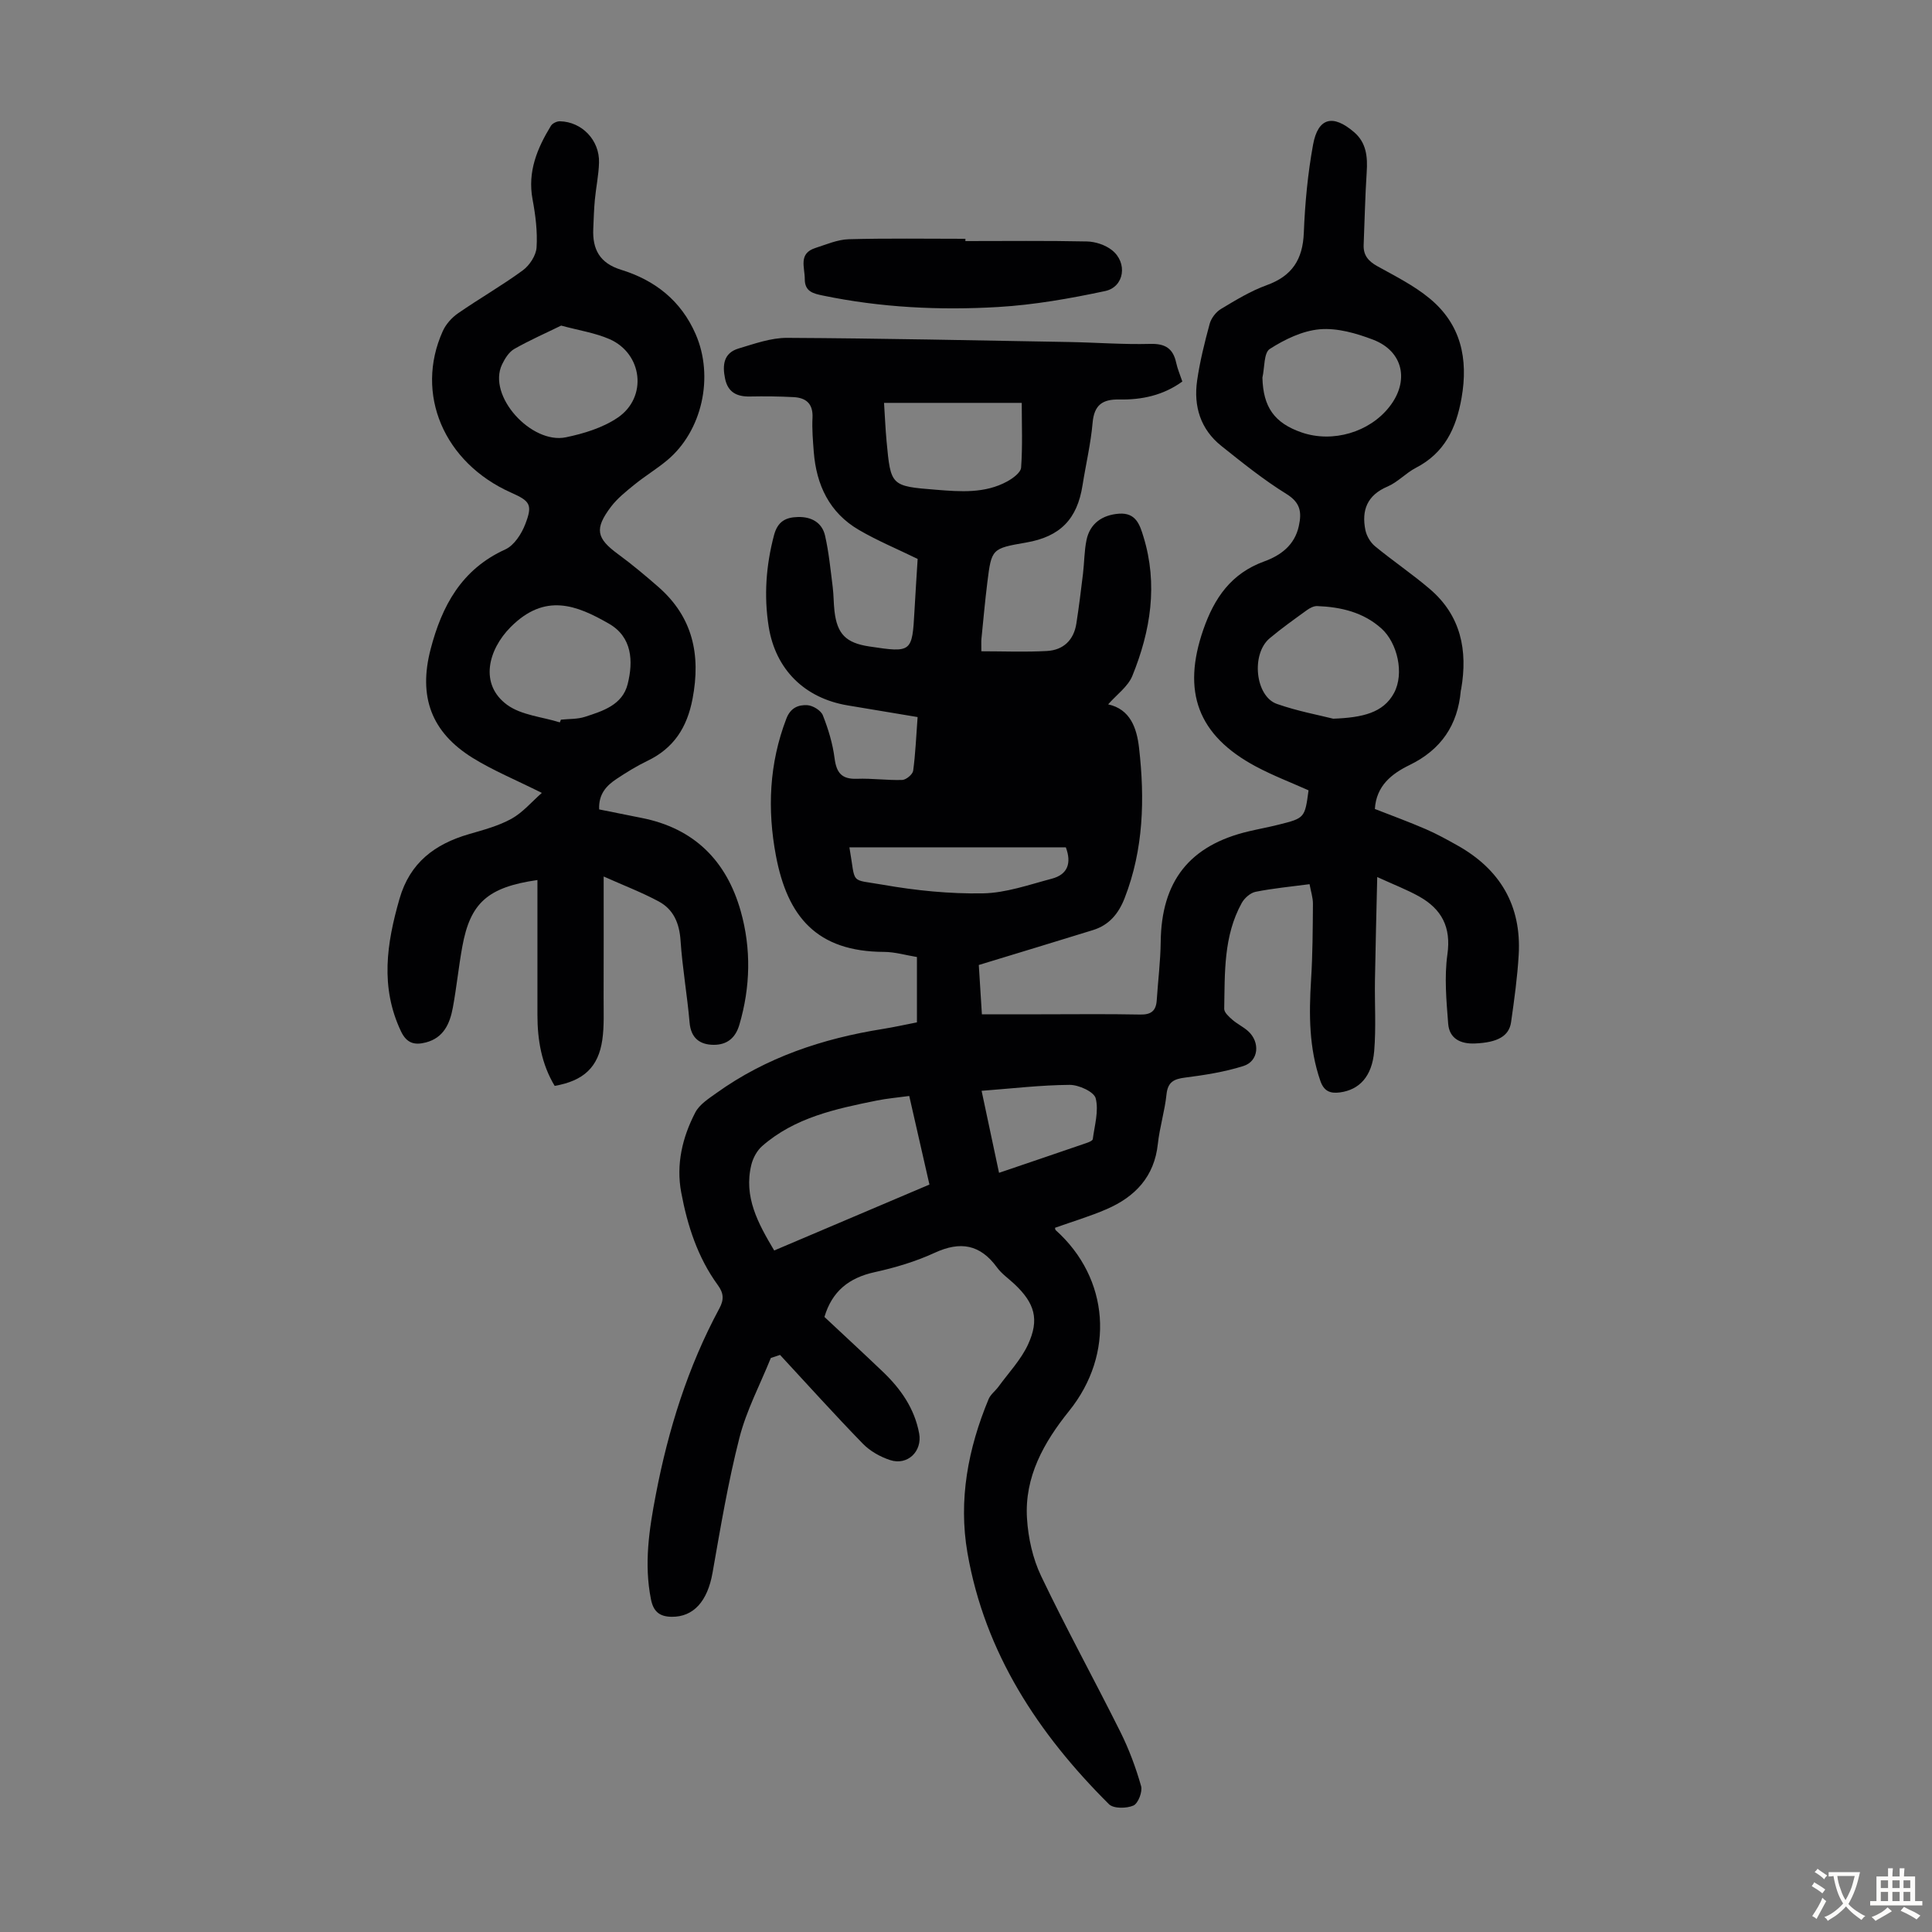 <svg enable-background="new 0 0 400 400" viewBox="0 0 400 400" xmlns="http://www.w3.org/2000/svg"><rect x="0" y="0" width="400" height="400" fill="#808080" stroke="none"/><g fill="#010103"><path d="m189.84 211.67c0-4.65 0-8.89 0-13.53-2.28-.37-4.54-1.05-6.81-1.06-13.94-.05-20-7.3-22.38-19.9-1.81-9.58-1.41-19.11 2.16-28.4.87-2.27 2.51-2.88 4.33-2.78 1.15.06 2.82 1.09 3.22 2.09 1.13 2.85 2.04 5.87 2.43 8.9.39 3 1.46 4.36 4.62 4.25 3.12-.12 6.26.34 9.39.24.81-.03 2.15-1.15 2.26-1.9.48-3.53.62-7.11.92-11.12-4.92-.82-9.72-1.61-14.51-2.42-8.89-1.5-14.9-7.42-16.32-16.29-1.01-6.37-.56-12.66 1.1-18.94.77-2.9 2.46-3.71 4.98-3.77 2.77-.07 4.97 1.15 5.59 3.86.79 3.47 1.13 7.06 1.58 10.6.21 1.66.18 3.35.37 5.02.55 4.76 2.38 6.59 7.19 7.32 8.8 1.33 8.9 1.24 9.37-7.34.2-3.68.45-7.35.66-10.78-4.26-2.08-8.38-3.79-12.19-6.02-6.09-3.56-8.79-9.3-9.32-16.17-.18-2.34-.38-4.7-.26-7.04.14-2.89-1.31-4.13-3.91-4.27-3.01-.16-6.03-.19-9.05-.13-2.7.05-4.55-.86-5.14-3.69-.58-2.78-.33-5.32 2.8-6.25 3.29-.98 6.7-2.22 10.05-2.2 19.46.1 38.92.52 58.38.86 5.59.1 11.19.54 16.77.39 3.13-.09 4.76.94 5.4 3.92.28 1.29.82 2.52 1.27 3.87-3.96 2.87-8.4 3.81-13.06 3.72-3.48-.07-5.2 1.14-5.52 4.84-.38 4.33-1.4 8.6-2.08 12.91-1.1 7.02-4.62 10.64-11.64 11.86-7.16 1.24-7.21 1.27-8.08 8.32-.48 3.89-.83 7.79-1.22 11.68-.05.54-.01 1.1-.01 2.52 4.57 0 9.09.19 13.59-.06 3.38-.19 5.55-2.25 6.08-5.69.53-3.42.96-6.85 1.37-10.29.28-2.33.26-4.72.73-7 .71-3.41 3.25-5.2 6.75-5.45 3.51-.24 4.3 2.35 5.04 4.77 3.04 9.88 1.48 19.51-2.3 28.81-.9 2.22-3.23 3.87-5.01 5.9 4.56.99 5.93 4.87 6.4 9.02 1.2 10.54.95 20.98-2.98 31.08-1.26 3.24-3.22 5.6-6.55 6.63-7.67 2.38-15.36 4.7-23.65 7.23.18 2.85.4 6.34.64 10.21h12.27c6.83 0 13.66-.09 20.49.05 2.28.05 3.29-.76 3.44-2.95.26-4.02.77-8.03.82-12.04.13-12.61 5.96-20.05 18.22-22.94 2.07-.49 4.16-.87 6.22-1.39 5.38-1.34 5.41-1.4 6.17-7.1-3.64-1.63-7.39-3.06-10.91-4.94-12.04-6.44-15.34-15.49-10.87-28.35 2.27-6.54 5.76-11.62 12.59-14.1 3.38-1.23 6.31-3.32 7.18-7.34.63-2.89.33-4.84-2.58-6.64-4.73-2.93-9.11-6.46-13.47-9.94-4.31-3.44-5.77-8.21-5.01-13.52.57-3.97 1.55-7.89 2.6-11.76.32-1.17 1.3-2.45 2.35-3.08 3.05-1.83 6.15-3.72 9.46-4.92 5.24-1.89 7.46-5.3 7.68-10.82.24-6.12.82-12.28 1.92-18.29 1.03-5.59 4.12-6.34 8.51-2.55 2.54 2.19 2.8 5.12 2.59 8.28-.33 5.01-.42 10.03-.63 15.04-.09 2.16.98 3.38 2.83 4.41 3.71 2.06 7.59 4 10.83 6.68 6.47 5.34 8.04 12.45 6.61 20.6-1.11 6.3-3.52 11.4-9.46 14.47-2.07 1.07-3.75 2.97-5.86 3.87-4.22 1.79-5.42 4.9-4.59 9.02.25 1.21 1.04 2.56 1.99 3.34 3.7 3.05 7.71 5.75 11.35 8.86 6.44 5.5 7.88 12.7 6.49 20.72-.02.11-.07.22-.08.33-.62 7.15-4.1 12.23-10.62 15.4-3.67 1.79-6.87 4.27-7.17 9.09 3.55 1.39 7.09 2.68 10.55 4.18 2.25.97 4.41 2.17 6.55 3.37 8.84 4.95 13.27 12.46 12.68 22.63-.27 4.67-.92 9.33-1.58 13.97-.42 2.91-2.85 4.21-7.48 4.4-2.97.13-5.3-1-5.54-4.09-.37-4.77-.82-9.67-.16-14.36.8-5.66-1.2-9.37-5.84-11.98-2.5-1.4-5.2-2.43-8.69-4.03-.17 7.61-.36 14.47-.47 21.33-.08 4.91.25 9.85-.16 14.73-.45 5.24-3.08 7.99-7.07 8.53-2.01.27-3.32-.22-4.07-2.37-2.37-6.83-2.37-13.81-1.93-20.9.33-5.24.35-10.5.39-15.76.01-1.28-.43-2.57-.7-4.08-3.93.52-7.6.86-11.18 1.58-1.08.22-2.3 1.3-2.86 2.31-3.79 6.85-3.49 14.45-3.63 21.92-.01.75.97 1.63 1.67 2.24 1 .88 2.26 1.47 3.26 2.36 2.57 2.3 2.22 6.24-.96 7.24-3.89 1.23-8 1.87-12.06 2.39-2.35.3-3.59.91-3.86 3.5-.36 3.44-1.42 6.8-1.79 10.23-.72 6.79-4.7 10.95-10.6 13.51-3.46 1.5-7.11 2.58-10.69 3.86.03.12.02.38.14.49 11.14 9.98 12.27 25.64 2.78 37.43-5.23 6.5-9.27 13.65-8.72 22.28.25 4.03 1.19 8.28 2.92 11.9 5.2 10.89 11.02 21.47 16.41 32.27 1.78 3.57 3.2 7.38 4.29 11.22.33 1.17-.61 3.6-1.59 4.03-1.42.62-4.12.66-5.06-.28-14.64-14.57-25.7-31.31-29.3-52.04-1.9-10.95.13-21.61 4.38-31.83.41-.98 1.4-1.69 2.05-2.58 2.09-2.87 4.63-5.54 6.1-8.7 2.42-5.23 1.39-8.58-2.77-12.51-1.22-1.15-2.67-2.14-3.64-3.47-3.48-4.78-7.58-5.49-12.91-3.03-3.93 1.81-8.19 3.08-12.43 4.01-5.29 1.16-8.81 3.93-10.39 9.27 3.92 3.67 8.03 7.46 12.07 11.32 3.71 3.54 6.58 7.61 7.54 12.79.68 3.7-2.39 6.7-5.99 5.53-2.05-.67-4.16-1.85-5.65-3.38-5.85-6.01-11.46-12.25-17.16-18.4-.64.21-1.28.43-1.91.64-2.22 5.51-5.06 10.85-6.51 16.56-2.35 9.19-3.91 18.58-5.56 27.93-1.04 5.87-3.93 9.14-8.46 9.09-2.58-.03-3.8-1.15-4.29-3.64-1.46-7.32-.37-14.48 1.01-21.65 2.58-13.47 6.63-26.45 13.16-38.56.98-1.82.9-3.15-.32-4.82-4.17-5.72-6.3-12.33-7.58-19.18-1.09-5.8.23-11.41 2.91-16.56.86-1.66 2.76-2.87 4.37-4.02 10.31-7.4 22-11.29 34.42-13.27 2.31-.37 4.6-.88 7.1-1.37zm-29.55 47.23c10.86-4.61 21.5-9.13 32.14-13.65-1.44-6.32-2.77-12.18-4.18-18.34-2.39.33-4.59.51-6.75.95-8.46 1.71-16.94 3.5-23.7 9.42-1.07.93-1.89 2.46-2.24 3.86-1.63 6.66 1.38 12.13 4.73 17.76zm115.74-110.1c6.09-.23 10.37-1.22 12.58-5.31 2.2-4.08.68-10.41-2.58-13.35-3.76-3.39-8.41-4.47-13.31-4.66-.7-.03-1.51.39-2.11.82-2.62 1.9-5.28 3.78-7.75 5.86-3.87 3.26-2.98 12 1.51 13.58 4.27 1.5 8.79 2.33 11.66 3.06zm-14.66-70.62c.15 6.1 2.47 9.42 8.17 11.37 6.39 2.18 14-.05 18.13-5.34 4.18-5.34 2.86-11.49-3.38-13.88-3.48-1.33-7.41-2.46-11.01-2.16-3.59.3-7.29 2.09-10.39 4.08-1.25.81-1.05 3.89-1.52 5.93zm-78.34 5.23c.19 2.9.29 5.46.53 8 .86 9.17.87 9.25 10.26 9.99 5 .4 10.1.81 14.74-1.74 1.16-.64 2.77-1.82 2.85-2.85.32-4.41.13-8.85.13-13.4-9.96 0-18.98 0-28.51 0zm-7.17 92.02c1.39 7.9-.1 6.51 7.01 7.76 6.78 1.19 13.75 1.89 20.62 1.77 4.77-.08 9.55-1.79 14.26-3.03 3.34-.88 4.13-3.25 2.92-6.5-14.9 0-29.72 0-44.81 0zm27.37 50.41c1.26 5.92 2.41 11.33 3.61 16.98 6.26-2.13 12.17-4.13 18.07-6.16.5-.17 1.3-.49 1.34-.82.37-2.83 1.27-5.84.6-8.45-.34-1.35-3.52-2.8-5.4-2.78-5.98.04-11.96.76-18.22 1.23z"/><path d="m112.18 164.16c-5.38-2.69-10.06-4.61-14.31-7.24-8.6-5.33-11.27-12.7-8.72-22.5 2.34-8.99 6.41-16.56 15.47-20.67 1.83-.83 3.37-3.23 4.14-5.25 1.55-4.02.99-4.76-2.95-6.51-13.91-6.2-19.99-20.45-14.14-33.43.64-1.42 1.85-2.79 3.14-3.68 4.41-3.06 9.09-5.73 13.42-8.9 1.41-1.03 2.76-3.09 2.86-4.75.21-3.29-.22-6.69-.83-9.96-1.07-5.72.96-10.56 3.8-15.22.32-.52 1.24-.96 1.87-.94 4.55.1 8.23 3.92 8.09 8.57-.07 2.56-.62 5.1-.86 7.66-.19 2-.24 4.02-.33 6.03-.19 4.25 1.33 7.11 5.75 8.48 7.01 2.16 12.42 6.38 15.45 13.34 3.83 8.79 1.38 20.05-5.94 26.14-2.15 1.78-4.56 3.24-6.73 5-1.73 1.4-3.52 2.83-4.85 4.57-3.49 4.61-3.03 6.55 1.48 9.85 2.88 2.11 5.63 4.42 8.32 6.77 7.12 6.23 8.81 14.03 7.08 23.13-1.13 5.97-3.89 10.26-9.37 12.89-2.21 1.06-4.32 2.37-6.36 3.72-2.1 1.39-3.76 3.15-3.61 6.32 2.94.59 5.85 1.19 8.77 1.76 10.89 2.13 17.6 8.88 20.54 19.31 2.19 7.78 2.02 15.67-.28 23.51-.84 2.86-2.66 4.16-5.3 4.16-2.83-.01-4.73-1.34-5.01-4.62-.49-5.67-1.49-11.3-1.87-16.98-.24-3.57-1.45-6.43-4.51-8.08-3.49-1.88-7.22-3.3-11.41-5.17 0 8.96.02 17.06-.01 25.15-.01 2.9.14 5.83-.27 8.68-.82 5.66-3.88 8.48-9.86 9.52-2.71-4.49-3.57-9.48-3.57-14.68-.01-9.27 0-18.54 0-27.94-10.34 1.48-13.92 4.77-15.56 13.81-.76 4.18-1.18 8.42-1.95 12.59-.61 3.29-1.88 6.27-5.6 7.23-2.29.59-3.94.21-5.13-2.28-4.35-9.15-2.98-18.21-.32-27.45 2.16-7.52 7.32-11.35 14.41-13.41 3-.87 6.09-1.69 8.79-3.18 2.33-1.3 4.16-3.49 6.27-5.35zm3.73-14.6c.07-.19.15-.38.22-.56 1.67-.18 3.42-.08 4.98-.59 3.71-1.2 7.76-2.46 8.84-6.77 1.2-4.78.92-9.76-3.87-12.51-6.66-3.83-13.23-6.48-20.37.71-4.63 4.66-6.53 11.84-.7 16.1 2.95 2.14 7.22 2.47 10.9 3.62zm.27-82.15c-3.22 1.58-6.56 3.04-9.71 4.84-1.1.63-1.94 1.99-2.52 3.19-3.13 6.55 6.09 16.57 13.2 15.1 3.72-.77 7.65-1.97 10.74-4.07 6.21-4.21 5.17-13.25-1.7-16.26-3.01-1.31-6.38-1.81-10.01-2.8z"/><path d="m199.87 49.91c8.39 0 16.78-.1 25.17.08 1.75.04 3.78.71 5.15 1.78 3.32 2.59 2.62 7.64-1.39 8.49-7.28 1.55-14.69 2.86-22.1 3.3-12.18.72-24.36.12-36.38-2.38-1.92-.4-3.71-.8-3.7-3.4.01-2.43-1.37-5.28 2.17-6.43 2.28-.73 4.6-1.75 6.93-1.82 8.05-.22 16.1-.09 24.16-.09-.01.17-.01.32-.01.47z"/></g><path d="m377.9 391.2c-.2.3-.4.5-.6.8-.7-.6-1.4-1-2.2-1.5.2-.3.4-.5.5-.8.6.4 1.4.8 2.3 1.5zm-1.8 6.1c-.2-.2-.5-.4-.9-.6.4-.6.8-1.2 1.2-1.9s.7-1.3.9-1.9c.3.3.5.5.8.7-.7 1.3-1.4 2.6-2 3.7zm2.2-9c-.3.3-.5.5-.6.8-.6-.6-1.3-1.1-2-1.5.3-.3.5-.5.6-.7.6.5 1.3.9 2 1.4zm.3.2v-.9h2 4.5c-.3 1.3-.6 2.5-1 3.6s-.9 2.1-1.4 3c.4.5 1 1 1.6 1.4s1.2.8 1.9 1.1c-.3.2-.5.4-.8.8-.4-.3-1-.7-1.6-1.2s-1.2-1.1-1.6-1.6c-.5.6-1.1 1.1-1.7 1.6s-1.4.9-2.1 1.4c-.1-.3-.3-.5-.7-.8.6-.2 1.2-.5 1.9-1s1.4-1.1 2-1.8c-.5-.8-.9-1.6-1.2-2.5s-.6-2-.8-3.2c-.4.1-.7.1-1 .1zm2.5 2.7c.3 1 .7 1.7 1 2.2.3-.5.6-1.1 1-2s.6-1.9.9-3h-3.2-.4c.1.9.3 1.8.7 2.8z" fill="#fcfbfa"/><path d="m396.5 388.5v1.5 3.6h1.5v.9c-.4 0-1 0-1.7 0h-7.9c-.5 0-.9 0-1.2 0v-.9h1.3v-3.5c0-.7 0-1.2 0-1.6h2.4c0-.8 0-1.4 0-1.7h1c0 .3-.1.8-.1 1.7h1.5c0-.8 0-1.4 0-1.7h1c0 .3-.1.9-.1 1.7zm-8.2 9.2c-.2-.3-.5-.5-.8-.8.8-.3 1.4-.6 1.9-.9s1-.7 1.4-1.1c.3.3.6.5.9.8-1.6 1-2.8 1.6-3.4 2zm2.6-6.8v-1.6h-1.5v1.6zm0 2.7v-1.9h-1.5v1.9zm2.4-2.7v-1.6h-1.5v1.6zm0 2.7v-1.9h-1.5v1.9zm.2 2 .7-.8c.4.2.9.5 1.6.8s1.3.7 1.8 1c-.3.3-.5.5-.8.8-.4-.3-1.5-1-3.3-1.8zm2-4.7v-1.6h-1.4v1.6zm0 2.7v-1.9h-1.4v1.9z" fill="#fcfbfa"/></svg>